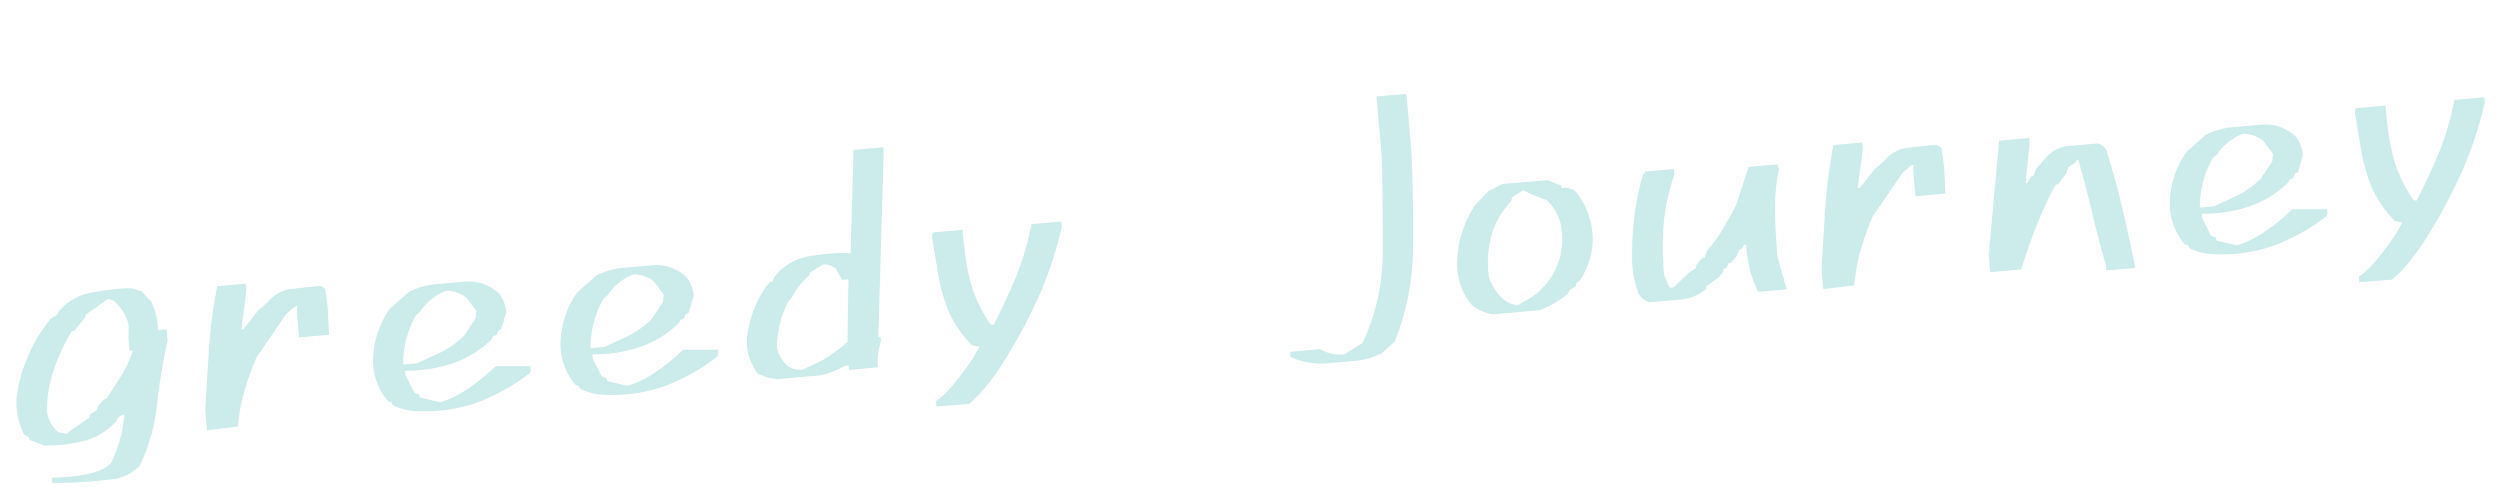 <svg xmlns="http://www.w3.org/2000/svg" width="365.411" height="71.229" viewBox="0 0 365.411 71.229"><path d="M5.859,6.348V5.566q7.324.439,8.887-1.514a19.8,19.8,0,0,0,2.49-6.738h-.293l-.635.293-.293.488A9.457,9.457,0,0,1,11.06.61,22.659,22.659,0,0,1,5.176.781L3.125-.2,2.979-.635l-.635-.488A10.845,10.845,0,0,1,1.709-6.3a20.254,20.254,0,0,1,1.514-4.687,29.208,29.208,0,0,1,2.441-4.248l2-2.344.977-.488.293-.439a8.048,8.048,0,0,1,4.956-2.368,37.25,37.25,0,0,1,5.884-.171l1.563.635,1.221,1.563a9.5,9.5,0,0,1,.635,4.248h1.27v1.709a80.156,80.156,0,0,0-2.344,9.106A27.593,27.593,0,0,1,18.8,4.98a7.206,7.206,0,0,1-3.564,1.563A75.381,75.381,0,0,1,5.859,6.348ZM8.789-.83l3.271-1.855.2-.488L13.33-3.76l.146-.488.928-.928h.342q1.27-1.563,2.515-3.223a16.546,16.546,0,0,0,2.026-3.516H18.8v-1.9l.2-1.855a6.627,6.627,0,0,0-1.9-3.76l-.781-.342-3.467,2.051-.146.439-.781.781-.928.977h-.342a27.209,27.209,0,0,0-3.1,5.322A20.31,20.31,0,0,0,5.957-4.1,5.284,5.284,0,0,0,7.373-.977l1.27.342ZM29.063.635V-2.2q.635-4.541,1.343-9.082a72.286,72.286,0,0,1,1.978-8.936h4.2v.977l-1.221,5.615h.293L38-16.113l1.709-1.27a5.064,5.064,0,0,1,3.54-1.489q2.124-.073,4.175-.073l.635.488.146,2.783-.146,3.955H43.662v-3.955l.146-.635h-.293l-1.416.977q-2,2.49-4.883,5.957a40.348,40.348,0,0,0-2.2,4.761A28.366,28.366,0,0,0,33.6.488ZM60.518.586A9.2,9.2,0,0,1,56.465-.635l-.2-.488L55.83-1.27a9.107,9.107,0,0,1-1.562-7.08,13.341,13.341,0,0,1,2.979-6.4l2.979-2.2a10.532,10.532,0,0,1,4.126-.781h4.468a6.389,6.389,0,0,1,4.541,2.2,5.051,5.051,0,0,1,.781,2.783l-.928,2.393-.439.146-.342.635-.488.146-.293.439a14.959,14.959,0,0,1-5.957,3,21.221,21.221,0,0,1-7.031.464v.635L59.736-2.2l.635.293.146.488,2.832.928q3.613-.635,8.594-4.541l5.029.439v.635l-.146.342A28.815,28.815,0,0,1,69.209-.1,22.434,22.434,0,0,1,60.518.586Zm3.125-8.154a13.647,13.647,0,0,0,4.1-2.344L69.6-12.256l.2-1.074-1.27-2.051a4.888,4.888,0,0,0-2.832-1.27,7.906,7.906,0,0,0-4.053,2.686l-.635.439a14.437,14.437,0,0,0-2.539,7.08h2.051ZM88.018.586A9.2,9.2,0,0,1,83.965-.635l-.2-.488L83.33-1.27a9.107,9.107,0,0,1-1.562-7.08,13.342,13.342,0,0,1,2.979-6.4l2.979-2.2a10.532,10.532,0,0,1,4.126-.781h4.468a6.389,6.389,0,0,1,4.541,2.2,5.051,5.051,0,0,1,.781,2.783l-.928,2.393-.439.146-.342.635-.488.146-.293.439a14.959,14.959,0,0,1-5.957,3,21.221,21.221,0,0,1-7.031.464v.635L87.236-2.2l.635.293.146.488,2.832.928q3.613-.635,8.594-4.541l5.029.439v.635l-.146.342A28.815,28.815,0,0,1,96.709-.1,22.434,22.434,0,0,1,88.018.586Zm3.125-8.154a13.647,13.647,0,0,0,4.1-2.344L97.1-12.256l.2-1.074-1.27-2.051a4.888,4.888,0,0,0-2.832-1.27,7.906,7.906,0,0,0-4.053,2.686l-.635.439a14.437,14.437,0,0,0-2.539,7.08h2.051ZM112.686.439A8.3,8.3,0,0,1,110-.635a7.537,7.537,0,0,1-1.074-5.518,16.223,16.223,0,0,1,3.271-6.885l.781-.781h.342l.293-.635.635-.635a8.3,8.3,0,0,1,4.614-1.953,32.98,32.98,0,0,1,5.4-.049l.781.146L126.8-31.982h4.346v.781L128.018-4.395h.342v.635A8.936,8.936,0,0,0,127.578,0H123.33V-.635h-.488a13.631,13.631,0,0,1-3.76,1.074Zm6.592-2.051a20.065,20.065,0,0,0,4.2-2.49l.928-9.082h-.928l-.781-1.709a2.535,2.535,0,0,0-1.855-.781L118.789-14.6v.293a11.7,11.7,0,0,0-2.832,2.979l-.635.635a14.952,14.952,0,0,0-2.2,6.592,4.909,4.909,0,0,0,1.416,2.832,3.151,3.151,0,0,0,2.051.635ZM135.6,6.445V5.664q2.344-1.318,5.957-5.811l1.074-1.562L141.553-2a17.624,17.624,0,0,1-2.979-5.273A27.46,27.46,0,0,1,137.5-13.33l-.391-4.98.146-.635h4.395v.635l.049,2.637a30.438,30.438,0,0,0,.708,5.664,21.107,21.107,0,0,0,2.124,5.176l.439.146q2.344-3.76,3.955-6.885a40.985,40.985,0,0,0,2.832-7.324h4.395v.781a58.35,58.35,0,0,1-3.857,9.131,77.364,77.364,0,0,1-5.42,8.545,37.888,37.888,0,0,1-2.832,3.564,20.873,20.873,0,0,1-3.662,3.369Zm57.1-1.318a11.167,11.167,0,0,1-4.883-1.367V2.979h4.395a5.907,5.907,0,0,0,3.418,1.074l2.832-1.416a30.987,30.987,0,0,0,4.1-12.939q.635-6.982,1.074-13.867v-8.936h4.248l.146.342V-24.8q-.293,7.08-1,14.209a38.066,38.066,0,0,1-3.833,13.379l-2.051,1.563a10.7,10.7,0,0,1-4.1.781ZM217.852.1a6.223,6.223,0,0,1-2.979-1.611,9.46,9.46,0,0,1-1.562-6.836,15.831,15.831,0,0,1,1.172-4.126,15.413,15.413,0,0,1,2.246-3.687l2.051-1.758,2.051-.83h6.592l2,.977v.391a2.244,2.244,0,0,1,2.2.928,11.177,11.177,0,0,1,1.611,7.52,10.863,10.863,0,0,1-2.393,5.273l-.439.244-.146.488-.977.488-.293.537a17.4,17.4,0,0,1-4.248,2Zm5.811-2A10.259,10.259,0,0,0,228.2-7.08a10.488,10.488,0,0,0,.635-5.127,7.02,7.02,0,0,0-1.758-3.662,24,24,0,0,1-3.271-1.709L222.1-16.7l-.2.586a12.654,12.654,0,0,0-2.783,3.516,15.091,15.091,0,0,0-1.416,7.178,7.371,7.371,0,0,0,1.709,3.32,3.427,3.427,0,0,0,2.2,1.172ZM240.713.342A3.033,3.033,0,0,1,239.3-1.025a14.856,14.856,0,0,1-.439-5.811,44.322,44.322,0,0,1,.9-5.981,43.846,43.846,0,0,1,1.733-5.64h.293v-.293h4.248v.781a31.046,31.046,0,0,0-2.173,6.958,43.089,43.089,0,0,0-.61,7.593l.635,1.9h.586l2.344-1.9L247.939-4l.146-.488.928-.928h.342l.439-.977a22.389,22.389,0,0,0,2.612-3.027q1.2-1.66,2.271-3.369l2.246-5.322h4.248l.146.781a27.935,27.935,0,0,0-1.123,6.177q-.2,3.052-.2,6.519.488,2.49.928,4.834h-4.2a17.362,17.362,0,0,1-1.123-7.031h-.293l-.488.635h-.293l-.488.928-.928.928h-.342l-.293.635-.488.146-.146.488-.635.635-2,1.221v.342A6.89,6.89,0,0,1,245.181.342ZM266.26.635V-2.2q.635-4.541,1.343-9.082a72.29,72.29,0,0,1,1.978-8.936h4.2v.977l-1.221,5.615h.293l2.344-2.49,1.709-1.27a5.064,5.064,0,0,1,3.54-1.489q2.124-.073,4.175-.073l.635.488.146,2.783-.146,3.955h-4.395v-3.955l.146-.635h-.293l-1.416.977q-2,2.49-4.883,5.957a40.352,40.352,0,0,0-2.2,4.761A28.366,28.366,0,0,0,270.8.488Zm41.465.879V.732q-.781-3.906-1.343-7.812t-1.343-7.861h-.293l-.146.342-1.123.635-.439.928-1.27,1.416h-.342a57.607,57.607,0,0,0-3.345,5.811q-1.489,2.979-2.759,6.1h-4.541V-2.246l2.979-16.5h4.395v.781l-1.074,5.713h.293l.635-.928h.293l.488-.977,1.416-1.367a4.935,4.935,0,0,1,3.589-1.562h4.224a1.781,1.781,0,0,1,1.27,1.221q.928,4.248,1.563,8.643t1.123,8.74ZM324.189.586a9.2,9.2,0,0,1-4.053-1.221l-.2-.488L319.5-1.27a9.106,9.106,0,0,1-1.562-7.08,13.342,13.342,0,0,1,2.979-6.4l2.979-2.2a10.532,10.532,0,0,1,4.126-.781h4.468a6.389,6.389,0,0,1,4.541,2.2,5.051,5.051,0,0,1,.781,2.783l-.928,2.393-.439.146-.342.635-.488.146-.293.439a14.959,14.959,0,0,1-5.957,3,21.221,21.221,0,0,1-7.031.464v.635L323.408-2.2l.635.293.146.488,2.832.928q3.613-.635,8.594-4.541l5.029.439v.635l-.146.342A28.815,28.815,0,0,1,332.881-.1,22.434,22.434,0,0,1,324.189.586Zm3.125-8.154a13.647,13.647,0,0,0,4.1-2.344l1.855-2.344.2-1.074-1.27-2.051a4.888,4.888,0,0,0-2.832-1.27,7.906,7.906,0,0,0-4.053,2.686l-.635.439a14.437,14.437,0,0,0-2.539,7.08h2.051Zm17.1,14.014V5.664q2.344-1.318,5.957-5.811l1.074-1.562L350.371-2a17.624,17.624,0,0,1-2.979-5.273,27.459,27.459,0,0,1-1.074-6.055l-.391-4.98.146-.635h4.395v.635l.049,2.637a30.437,30.437,0,0,0,.708,5.664,21.108,21.108,0,0,0,2.124,5.176l.439.146q2.344-3.76,3.955-6.885a40.986,40.986,0,0,0,2.832-7.324h4.395v.781a58.35,58.35,0,0,1-3.857,9.131,77.359,77.359,0,0,1-5.42,8.545,37.888,37.888,0,0,1-2.832,3.564A20.874,20.874,0,0,1,349.2,6.494Z" transform="matrix(0.996, -0.087, 0.087, 0.996, 1.253, 64.789)" fill="#009d9e" opacity="0.2"/></svg>